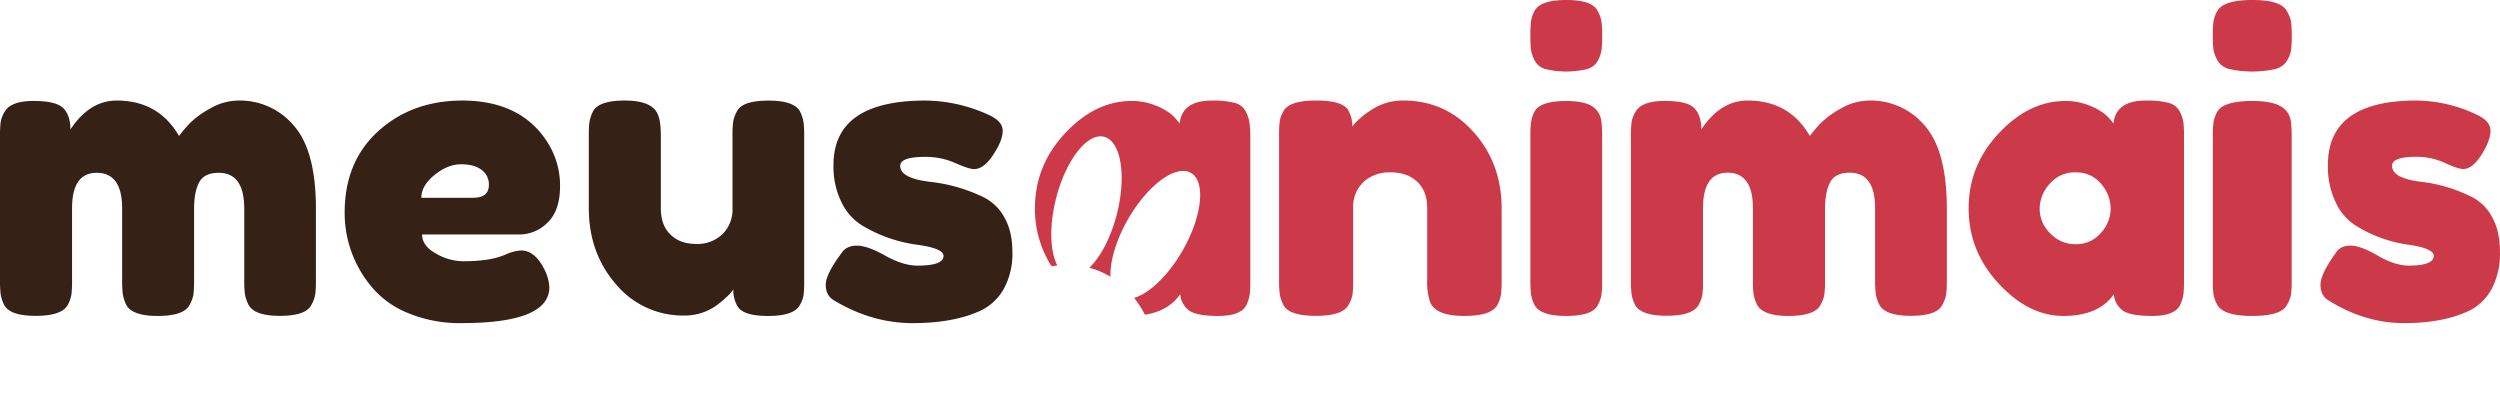 <svg xmlns="http://www.w3.org/2000/svg" width="147" height="24" fill="none" class="logo-area__image jsx-2928806404" viewBox="0 0 147 24"><path fill="#352116" d="M4.14 7.614c.753-1.135 1.66-1.702 2.722-1.702 1.637 0 2.86.695 3.666 2.085.197-.264.41-.516.637-.755a5.28 5.28 0 0 1 1.192-.862 3.357 3.357 0 0 1 1.692-.468 4.138 4.138 0 0 1 3.227 1.474c.866.983 1.3 2.61 1.3 4.88v4.196c.004.276-.008.552-.037.827a1.92 1.92 0 0 1-.228.636c-.209.43-.827.646-1.854.647-1.01 0-1.629-.223-1.854-.67-.1-.201-.17-.416-.205-.637a6.902 6.902 0 0 1-.036-.827v-4.196c-.009-1.39-.51-2.084-1.505-2.08-.564 0-.945.184-1.143.552-.199.368-.3.886-.302 1.555v4.196c.006.281-.007.562-.037.842-.04.22-.117.43-.228.624-.225.43-.85.646-1.878.647-1.012 0-1.63-.224-1.854-.671a2.247 2.247 0 0 1-.198-.642 6.98 6.98 0 0 1-.035-.827v-4.196c-.005-1.39-.505-2.084-1.5-2.08-.963 0-1.444.696-1.445 2.087v4.233a6.98 6.98 0 0 1-.036.826 1.92 1.92 0 0 1-.227.64c-.241.416-.867.624-1.878.624-1.01 0-1.628-.215-1.854-.647a2.221 2.221 0 0 1-.204-.623A6.897 6.897 0 0 1 0 16.459V8.021a6.946 6.946 0 0 1 .037-.827c.036-.216.113-.424.228-.61.24-.433.81-.649 1.709-.648.899 0 1.484.146 1.757.435.272.281.409.695.409 1.243Zm28.792 3.32c0 .972-.247 1.692-.74 2.158a2.332 2.332 0 0 1-1.633.695h-5.74c0 .443.266.814.798 1.111.482.29 1.033.45 1.599.463.936 0 1.672-.095 2.204-.278l.266-.095a2.49 2.49 0 0 1 .97-.26c.516 0 .96.355 1.331 1.068.185.337.293.709.315 1.09 0 1.408-1.72 2.112-5.159 2.113a7.902 7.902 0 0 1-3.184-.606 5.405 5.405 0 0 1-2.169-1.6 6.737 6.737 0 0 1-1.524-4.296c0-1.993.657-3.587 1.973-4.782 1.315-1.195 2.958-1.796 4.928-1.803 2.248 0 3.895.775 4.942 2.327.541.798.828 1.736.823 2.695Zm-5.106.694c.613 0 .92-.252.92-.758a1.053 1.053 0 0 0-.425-.879c-.284-.22-.688-.332-1.212-.332s-1.044.21-1.56.63c-.516.419-.774.865-.774 1.34h3.05Zm12.428 6.926a5.127 5.127 0 0 1-4.034-1.839c-1.065-1.224-1.598-2.717-1.598-4.48V8.029a6.9 6.9 0 0 1 .036-.844c.037-.217.106-.428.205-.625.224-.433.85-.65 1.879-.648 1.128 0 1.787.304 1.975.913.096.256.14.664.14 1.225v4.205c0 .656.189 1.169.565 1.537.376.37.882.553 1.518.552a2.121 2.121 0 0 0 1.541-.575 2.031 2.031 0 0 0 .59-1.514v-4.25a6.668 6.668 0 0 1 .037-.828c.037-.224.114-.44.228-.636.209-.417.827-.625 1.855-.625 1.012 0 1.63.216 1.854.648.1.201.169.416.206.636.028.276.04.553.035.83v8.505c.004.269-.008.537-.035.805a1.736 1.736 0 0 1-.23.613c-.24.422-.86.625-1.854.625-.994 0-1.583-.193-1.807-.577a1.89 1.89 0 0 1-.24-.985 2.43 2.43 0 0 1-.434.48 6.058 6.058 0 0 1-.65.529 3.223 3.223 0 0 1-1.782.529Zm8.774-.899c-.316-.187-.474-.491-.474-.911 0-.42.316-1.051.95-1.893.183-.27.478-.406.886-.407.408 0 .962.195 1.662.588.7.392 1.334.588 1.903.587 1.017 0 1.526-.192 1.525-.576 0-.303-.558-.526-1.674-.67a8.415 8.415 0 0 1-3.125-1.123 3.238 3.238 0 0 1-1.198-1.353 4.723 4.723 0 0 1-.474-2.197c0-2.526 1.807-3.788 5.423-3.788a9.123 9.123 0 0 1 3.65.818c.585.255.877.574.877.958s-.186.855-.56 1.413c-.367.561-.742.842-1.125.842-.2 0-.571-.12-1.111-.36a4.307 4.307 0 0 0-1.756-.359c-.983 0-1.475.176-1.475.527 0 .48.566.791 1.699.934a9.601 9.601 0 0 1 3.199.91c.519.26.942.665 1.212 1.163.324.552.487 1.242.487 2.072a4.304 4.304 0 0 1-.488 2.122 3.104 3.104 0 0 1-1.36 1.304c-1.068.496-2.405.744-4.012.744-1.606 0-3.154-.448-4.641-1.346Z"></path><path fill="#CC3949" d="M82.497 5.91c1.66 0 3.04.616 4.143 1.847 1.103 1.231 1.655 2.728 1.656 4.49v4.235c.005.278-.008.555-.038.83a1.918 1.918 0 0 1-.211.615c-.231.432-.878.649-1.941.65-1.178 0-1.858-.297-2.041-.89a3.81 3.81 0 0 1-.146-1.229V12.23c0-.658-.194-1.172-.583-1.54-.389-.37-.911-.555-1.568-.555a2.256 2.256 0 0 0-.855.127 2.191 2.191 0 0 0-.737.438 2.022 2.022 0 0 0-.47.697 1.95 1.95 0 0 0-.14.82v4.26c.004.277-.008.554-.037.83a1.688 1.688 0 0 1-.238.615c-.215.432-.854.648-1.915.65-1.061 0-1.7-.216-1.917-.65a2.166 2.166 0 0 1-.211-.639 6.468 6.468 0 0 1-.038-.83V7.932a6.19 6.19 0 0 1 .038-.806 1.67 1.67 0 0 1 .236-.613c.231-.403.87-.603 1.917-.602 1.011 0 1.633.184 1.865.554.174.3.26.642.25.986a2.46 2.46 0 0 1 .447-.482 4.35 4.35 0 0 1 .672-.504 3.338 3.338 0 0 1 1.861-.554Zm11.456-2.34a1.024 1.024 0 0 1-.64.493c-.8.19-1.635.19-2.435 0a1.01 1.01 0 0 1-.638-.506 2.058 2.058 0 0 1-.218-.636 7.02 7.02 0 0 1-.035-.83 7.02 7.02 0 0 1 .035-.828c.035-.215.104-.422.206-.614.224-.433.85-.649 1.88-.649 1.013 0 1.625.216 1.835.649.112.196.19.41.227.633.029.276.041.553.037.83.004.276-.008.553-.037.829-.035.22-.109.433-.217.629Zm-3.966 4.46a7.066 7.066 0 0 1 .035-.831c.036-.221.106-.436.206-.636.224-.417.85-.625 1.88-.625.772 0 1.32.136 1.64.408.272.225.424.563.433 1.033.016.16.025.394.025.704v8.402c.004.277-.008.554-.037.83-.038.224-.116.44-.229.637-.209.417-.828.625-1.856.625-1.013 0-1.632-.216-1.856-.649a2.24 2.24 0 0 1-.206-.625 7.027 7.027 0 0 1-.035-.844v-8.43Zm10.049-.417c.752-1.135 1.66-1.702 2.722-1.702 1.639 0 2.859.695 3.661 2.085.198-.264.411-.516.639-.755a5.281 5.281 0 0 1 1.192-.862 3.36 3.36 0 0 1 1.693-.468 4.14 4.14 0 0 1 3.228 1.475c.868.982 1.302 2.609 1.302 4.88v4.195c.004.276-.008.552-.037.827-.038.224-.115.44-.228.636-.209.43-.827.646-1.855.647-1.011 0-1.63-.223-1.855-.67a2.178 2.178 0 0 1-.205-.637 6.922 6.922 0 0 1-.037-.827v-4.196c0-1.39-.497-2.086-1.492-2.086-.564 0-.946.184-1.146.551-.199.368-.302.889-.307 1.562v4.196a6.77 6.77 0 0 1-.037.842c-.039.22-.117.43-.228.624-.224.43-.851.646-1.879.647-1.011 0-1.63-.224-1.856-.671a2.262 2.262 0 0 1-.204-.636 6.923 6.923 0 0 1-.035-.827V12.24c0-1.39-.498-2.086-1.494-2.086-.961.004-1.441.7-1.441 2.086v4.24c.005.276-.007.552-.035.827a1.913 1.913 0 0 1-.23.636c-.24.415-.865.623-1.877.623s-1.63-.216-1.856-.647a2.22 2.22 0 0 1-.204-.624 6.62 6.62 0 0 1-.037-.842V8.02a6.661 6.661 0 0 1 .037-.827 1.68 1.68 0 0 1 .228-.61c.242-.433.81-.648 1.71-.648.9 0 1.486.14 1.76.431.273.29.403.706.403 1.247Zm24.236-.348c.093-.9.721-1.35 1.884-1.35a4.9 4.9 0 0 1 1.383.141 1.013 1.013 0 0 1 .632.507c.105.2.177.415.214.637.029.277.041.556.036.834v8.443a6.82 6.82 0 0 1-.036.833 2.244 2.244 0 0 1-.202.64c-.223.418-.768.627-1.635.627-.866 0-1.446-.109-1.74-.326a1.29 1.29 0 0 1-.512-.953c-.59.848-1.572 1.274-2.946 1.279-1.374.005-2.65-.63-3.828-1.902-1.177-1.27-1.766-2.746-1.766-4.428 0-1.681.593-3.153 1.778-4.415 1.185-1.261 2.484-1.892 3.9-1.893a3.665 3.665 0 0 1 1.477.29c.339.128.653.314.931.548.158.148.302.312.43.488Zm-4.341 5.022a2.014 2.014 0 0 0 .621 1.432 2.001 2.001 0 0 0 1.503.639 1.873 1.873 0 0 0 1.467-.651 2.1 2.1 0 0 0 .584-1.436 2.249 2.249 0 0 0-.559-1.46 1.865 1.865 0 0 0-1.503-.675 1.915 1.915 0 0 0-1.526.676 2.2 2.2 0 0 0-.587 1.475Zm14.543-8.717a1.053 1.053 0 0 1-.296.312 1.176 1.176 0 0 1-.407.18 6.31 6.31 0 0 1-2.677 0 1.162 1.162 0 0 1-.41-.185 1.039 1.039 0 0 1-.293-.32 1.956 1.956 0 0 1-.239-.636 6.382 6.382 0 0 1-.039-.83 6.382 6.382 0 0 1 .039-.828 1.86 1.86 0 0 1 .227-.614c.246-.433.935-.649 2.066-.649 1.115 0 1.787.216 2.018.649.125.197.21.413.252.638.031.275.045.552.04.829.005.277-.009.553-.04.829-.041.22-.122.43-.241.625Zm-4.361 4.46a6.403 6.403 0 0 1 .039-.831c.04-.221.117-.436.227-.636.246-.417.935-.625 2.066-.625.85 0 1.451.136 1.804.408.3.225.466.563.477 1.033.017.16.026.394.026.704v8.402a6.4 6.4 0 0 1-.04.83c-.042.224-.127.44-.252.637-.23.417-.91.625-2.041.625-1.114 0-1.794-.216-2.04-.649a2.126 2.126 0 0 1-.227-.625 6.274 6.274 0 0 1-.039-.844v-8.43Zm6.788 9.623c-.304-.187-.456-.49-.456-.91 0-.42.305-1.052.914-1.894.176-.27.46-.406.853-.407.392-.001.924.195 1.597.588.674.392 1.284.587 1.83.587.976 0 1.465-.192 1.466-.576 0-.303-.536-.527-1.61-.67a7.896 7.896 0 0 1-3.005-1.124 3.2 3.2 0 0 1-1.152-1.353 4.887 4.887 0 0 1-.458-2.194c0-2.526 1.739-3.79 5.216-3.79a8.49 8.49 0 0 1 3.5.815c.563.255.845.575.845.958 0 .384-.176.855-.528 1.414-.354.561-.714.842-1.082.842-.192 0-.549-.12-1.07-.36a3.994 3.994 0 0 0-1.689-.359c-.946 0-1.419.176-1.419.527 0 .48.545.791 1.635.934a8.962 8.962 0 0 1 3.076.911c.499.259.906.665 1.166 1.163.312.552.468 1.243.468 2.073a4.448 4.448 0 0 1-.468 2.122 3.044 3.044 0 0 1-1.309 1.305c-1.026.496-2.312.744-3.858.744-1.546 0-3.034-.448-4.462-1.346ZM73.468 7.2a2.094 2.094 0 0 0-.214-.639 1.012 1.012 0 0 0-.627-.506 4.88 4.88 0 0 0-1.382-.14c-1.16 0-1.788.45-1.883 1.35a3.437 3.437 0 0 0-.43-.494 3.246 3.246 0 0 0-.928-.543 3.672 3.672 0 0 0-1.478-.29c-1.414 0-2.712.632-3.895 1.895-1.184 1.262-1.775 2.733-1.776 4.413a6.221 6.221 0 0 0 .98 3.413c.111-.018.223-.036.337-.049-.431-.815-.488-2.326-.073-3.95.576-2.256 1.842-3.876 2.828-3.617.987.258 1.32 2.295.744 4.551-.354 1.386-.967 2.532-1.618 3.149a4.78 4.78 0 0 1 1.243.529c-.034-.904.325-2.16 1.042-3.4 1.161-2.014 2.816-3.218 3.696-2.703.88.515.652 2.573-.509 4.585-.847 1.469-1.957 2.508-2.837 2.761.243.31.456.643.636.993.923-.15 1.614-.55 2.073-1.21a1.314 1.314 0 0 0 .513.953c.293.218.873.327 1.74.326.867-.001 1.41-.21 1.632-.627a2.3 2.3 0 0 0 .202-.639c.028-.279.04-.559.035-.84V8.034a7.19 7.19 0 0 0-.05-.833Z"></path></svg>